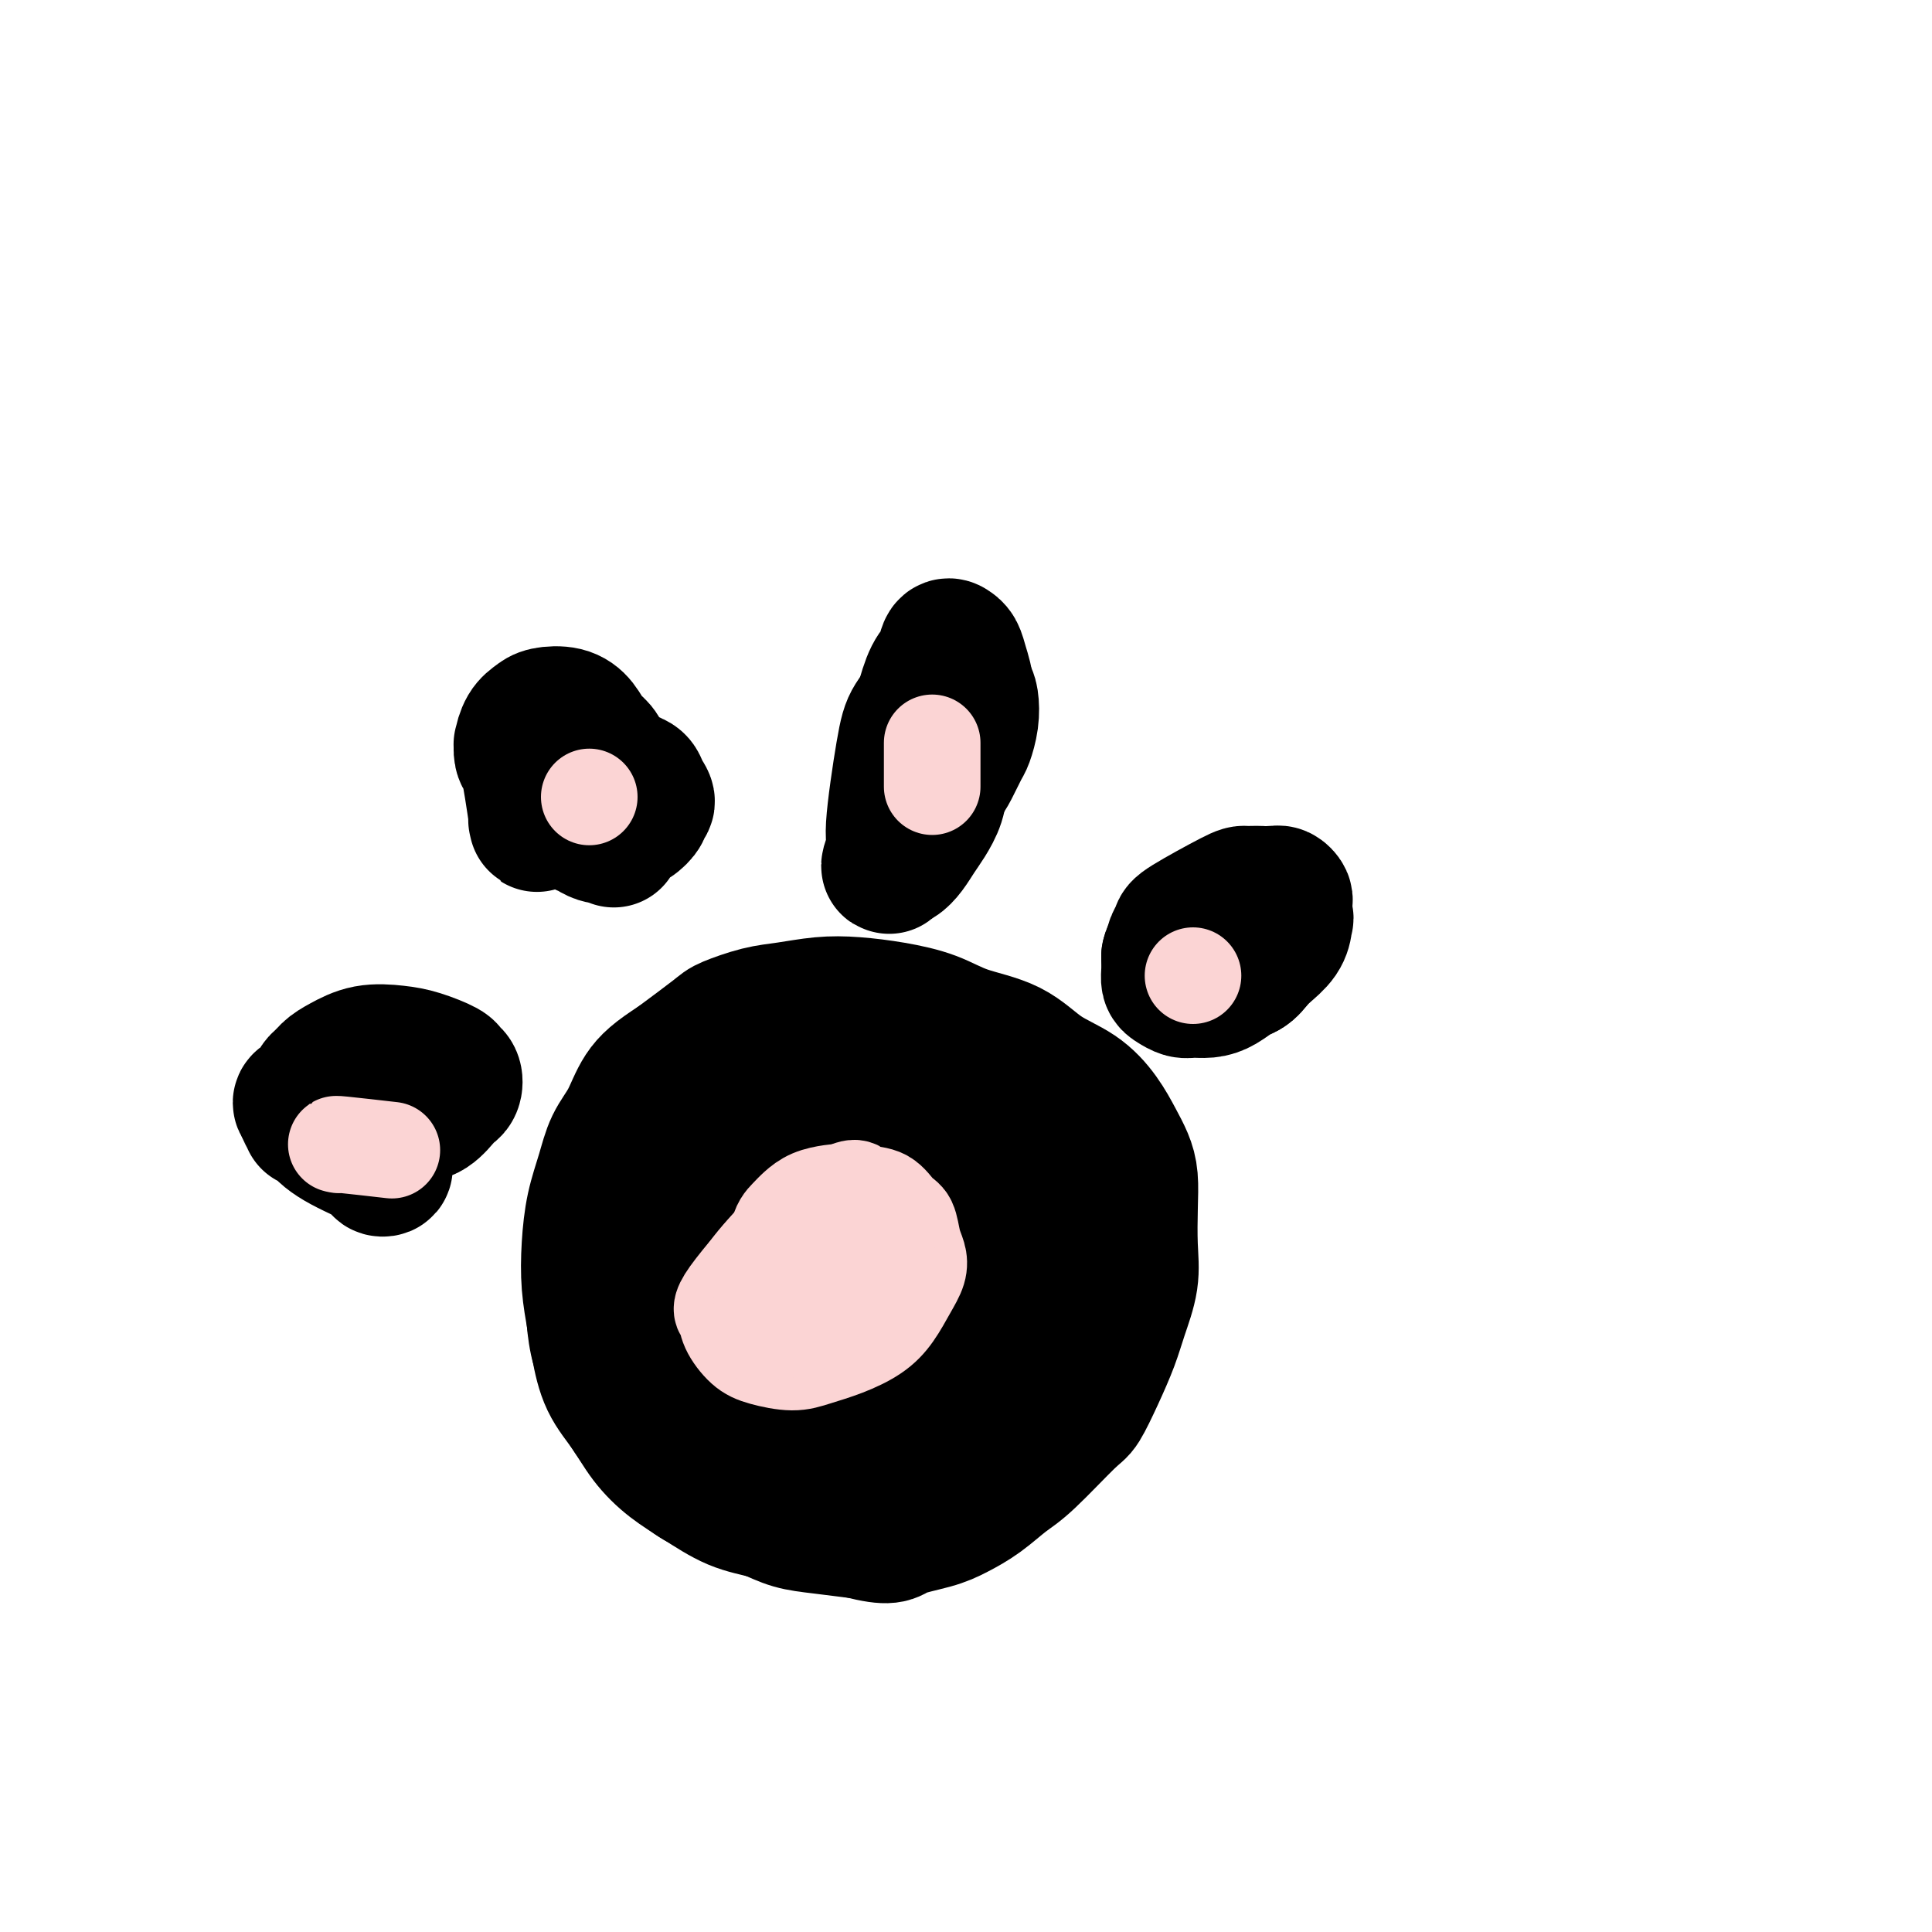 <svg viewBox='0 0 400 400' version='1.1' xmlns='http://www.w3.org/2000/svg' xmlns:xlink='http://www.w3.org/1999/xlink'><g fill='none' stroke='#000000' stroke-width='28' stroke-linecap='round' stroke-linejoin='round'><path d='M152,228c0.044,0.002 0.088,0.004 0,0c-0.088,-0.004 -0.309,-0.015 0,0c0.309,0.015 1.149,0.055 -1,0c-2.149,-0.055 -7.286,-0.204 -10,0c-2.714,0.204 -3.006,0.763 -4,1c-0.994,0.237 -2.690,0.154 -4,1c-1.310,0.846 -2.236,2.622 -3,4c-0.764,1.378 -1.368,2.359 -2,4c-0.632,1.641 -1.294,3.941 -2,6c-0.706,2.059 -1.458,3.878 -2,6c-0.542,2.122 -0.875,4.546 -1,7c-0.125,2.454 -0.042,4.938 0,7c0.042,2.062 0.042,3.703 0,5c-0.042,1.297 -0.125,2.251 0,4c0.125,1.749 0.458,4.295 1,6c0.542,1.705 1.292,2.570 2,4c0.708,1.430 1.375,3.425 2,5c0.625,1.575 1.208,2.729 2,4c0.792,1.271 1.794,2.658 3,4c1.206,1.342 2.618,2.639 4,4c1.382,1.361 2.735,2.787 4,4c1.265,1.213 2.441,2.213 4,3c1.559,0.787 3.502,1.363 5,2c1.498,0.637 2.551,1.337 4,2c1.449,0.663 3.296,1.291 5,2c1.704,0.709 3.267,1.499 5,2c1.733,0.501 3.638,0.715 6,1c2.362,0.285 5.181,0.643 8,1'/><path d='M178,317c6.557,1.645 6.448,0.757 8,0c1.552,-0.757 4.763,-1.383 7,-2c2.237,-0.617 3.499,-1.223 5,-2c1.501,-0.777 3.241,-1.724 5,-3c1.759,-1.276 3.538,-2.880 5,-4c1.462,-1.120 2.608,-1.754 5,-4c2.392,-2.246 6.030,-6.104 8,-8c1.970,-1.896 2.273,-1.832 3,-3c0.727,-1.168 1.880,-3.569 3,-6c1.120,-2.431 2.209,-4.893 3,-7c0.791,-2.107 1.284,-3.858 2,-6c0.716,-2.142 1.654,-4.673 2,-7c0.346,-2.327 0.101,-4.449 0,-7c-0.101,-2.551 -0.059,-5.532 0,-8c0.059,-2.468 0.136,-4.425 0,-6c-0.136,-1.575 -0.485,-2.769 -1,-4c-0.515,-1.231 -1.197,-2.500 -2,-4c-0.803,-1.500 -1.729,-3.230 -3,-5c-1.271,-1.770 -2.889,-3.580 -5,-5c-2.111,-1.420 -4.715,-2.450 -7,-4c-2.285,-1.550 -4.251,-3.620 -7,-5c-2.749,-1.380 -6.280,-2.069 -9,-3c-2.720,-0.931 -4.628,-2.103 -7,-3c-2.372,-0.897 -5.209,-1.521 -8,-2c-2.791,-0.479 -5.536,-0.815 -8,-1c-2.464,-0.185 -4.648,-0.218 -7,0c-2.352,0.218 -4.873,0.688 -7,1c-2.127,0.312 -3.859,0.465 -6,1c-2.141,0.535 -4.692,1.452 -6,2c-1.308,0.548 -1.374,0.728 -3,2c-1.626,1.272 -4.813,3.636 -8,6'/><path d='M140,220c-4.075,2.603 -5.764,4.111 -7,6c-1.236,1.889 -2.019,4.158 -3,6c-0.981,1.842 -2.158,3.256 -3,5c-0.842,1.744 -1.347,3.816 -2,6c-0.653,2.184 -1.454,4.479 -2,7c-0.546,2.521 -0.835,5.268 -1,8c-0.165,2.732 -0.204,5.450 0,8c0.204,2.550 0.651,4.933 1,7c0.349,2.067 0.602,3.820 1,6c0.398,2.180 0.943,4.788 2,7c1.057,2.212 2.626,4.028 4,6c1.374,1.972 2.553,4.100 4,6c1.447,1.900 3.161,3.574 5,5c1.839,1.426 3.802,2.606 6,4c2.198,1.394 4.629,3.001 7,4c2.371,0.999 4.682,1.389 7,2c2.318,0.611 4.644,1.442 7,2c2.356,0.558 4.741,0.844 7,1c2.259,0.156 4.392,0.182 7,0c2.608,-0.182 5.690,-0.571 8,-1c2.310,-0.429 3.846,-0.898 6,-2c2.154,-1.102 4.926,-2.836 7,-4c2.074,-1.164 3.452,-1.760 5,-3c1.548,-1.240 3.267,-3.126 5,-5c1.733,-1.874 3.481,-3.735 5,-6c1.519,-2.265 2.810,-4.935 4,-8c1.190,-3.065 2.280,-6.526 3,-10c0.720,-3.474 1.069,-6.962 1,-10c-0.069,-3.038 -0.557,-5.626 -1,-9c-0.443,-3.374 -0.841,-7.536 -2,-11c-1.159,-3.464 -3.080,-6.232 -5,-9'/><path d='M216,238c-2.075,-5.818 -3.262,-5.864 -5,-7c-1.738,-1.136 -4.029,-3.362 -6,-5c-1.971,-1.638 -3.624,-2.689 -6,-4c-2.376,-1.311 -5.474,-2.882 -8,-4c-2.526,-1.118 -4.481,-1.783 -7,-2c-2.519,-0.217 -5.604,0.015 -8,0c-2.396,-0.015 -4.103,-0.278 -6,0c-1.897,0.278 -3.985,1.097 -6,2c-2.015,0.903 -3.957,1.889 -6,3c-2.043,1.111 -4.187,2.346 -7,5c-2.813,2.654 -6.296,6.725 -9,10c-2.704,3.275 -4.629,5.753 -6,8c-1.371,2.247 -2.188,4.261 -3,7c-0.812,2.739 -1.619,6.201 -2,9c-0.381,2.799 -0.334,4.935 0,7c0.334,2.065 0.957,4.058 2,6c1.043,1.942 2.506,3.831 4,6c1.494,2.169 3.020,4.616 5,7c1.980,2.384 4.414,4.703 7,7c2.586,2.297 5.325,4.572 8,6c2.675,1.428 5.285,2.008 8,3c2.715,0.992 5.536,2.397 8,3c2.464,0.603 4.570,0.406 7,0c2.430,-0.406 5.182,-1.020 8,-2c2.818,-0.980 5.701,-2.324 8,-4c2.299,-1.676 4.015,-3.683 6,-6c1.985,-2.317 4.239,-4.944 6,-8c1.761,-3.056 3.029,-6.541 4,-10c0.971,-3.459 1.646,-6.893 2,-11c0.354,-4.107 0.387,-8.888 0,-13c-0.387,-4.112 -1.193,-7.556 -2,-11'/><path d='M212,240c-0.644,-6.951 -2.253,-6.828 -4,-8c-1.747,-1.172 -3.633,-3.640 -6,-5c-2.367,-1.360 -5.214,-1.613 -8,-2c-2.786,-0.387 -5.512,-0.908 -9,-1c-3.488,-0.092 -7.737,0.247 -11,1c-3.263,0.753 -5.541,1.921 -7,2c-1.459,0.079 -2.101,-0.930 -6,2c-3.899,2.930 -11.056,9.801 -14,13c-2.944,3.199 -1.674,2.727 -2,4c-0.326,1.273 -2.248,4.293 -3,7c-0.752,2.707 -0.336,5.102 0,8c0.336,2.898 0.590,6.299 1,9c0.410,2.701 0.975,4.700 2,7c1.025,2.300 2.509,4.900 4,7c1.491,2.100 2.990,3.702 5,5c2.010,1.298 4.532,2.294 7,3c2.468,0.706 4.883,1.121 8,1c3.117,-0.121 6.937,-0.780 10,-2c3.063,-1.220 5.371,-3.002 8,-5c2.629,-1.998 5.579,-4.212 8,-7c2.421,-2.788 4.311,-6.151 6,-9c1.689,-2.849 3.175,-5.183 4,-8c0.825,-2.817 0.988,-6.116 1,-9c0.012,-2.884 -0.129,-5.352 -1,-8c-0.871,-2.648 -2.473,-5.474 -4,-8c-1.527,-2.526 -2.980,-4.752 -5,-6c-2.020,-1.248 -4.608,-1.520 -7,-2c-2.392,-0.480 -4.590,-1.170 -7,-1c-2.410,0.170 -5.034,1.200 -7,2c-1.966,0.800 -3.276,1.372 -5,3c-1.724,1.628 -3.862,4.314 -6,7'/><path d='M164,240c-3.632,3.226 -3.711,5.290 -4,8c-0.289,2.710 -0.789,6.066 -1,9c-0.211,2.934 -0.135,5.447 0,8c0.135,2.553 0.329,5.146 1,7c0.671,1.854 1.819,2.967 3,4c1.181,1.033 2.394,1.985 4,3c1.606,1.015 3.604,2.094 6,2c2.396,-0.094 5.191,-1.360 8,-3c2.809,-1.640 5.631,-3.656 8,-6c2.369,-2.344 4.284,-5.018 6,-8c1.716,-2.982 3.232,-6.272 4,-9c0.768,-2.728 0.786,-4.893 1,-7c0.214,-2.107 0.622,-4.157 0,-6c-0.622,-1.843 -2.273,-3.480 -4,-5c-1.727,-1.520 -3.529,-2.922 -6,-4c-2.471,-1.078 -5.612,-1.830 -8,-2c-2.388,-0.170 -4.024,0.244 -6,1c-1.976,0.756 -4.293,1.855 -6,3c-1.707,1.145 -2.803,2.335 -4,4c-1.197,1.665 -2.496,3.805 -3,6c-0.504,2.195 -0.215,4.444 0,7c0.215,2.556 0.355,5.419 1,8c0.645,2.581 1.796,4.880 3,7c1.204,2.120 2.461,4.060 4,5c1.539,0.940 3.358,0.880 5,1c1.642,0.120 3.105,0.420 5,0c1.895,-0.420 4.220,-1.560 6,-3c1.780,-1.440 3.013,-3.180 4,-5c0.987,-1.820 1.727,-3.721 2,-6c0.273,-2.279 0.078,-4.937 0,-7c-0.078,-2.063 -0.039,-3.532 0,-5'/><path d='M161,258c0.073,0.083 0.146,0.166 0,0c-0.146,-0.166 -0.512,-0.580 1,0c1.512,0.580 4.900,2.156 7,3c2.100,0.844 2.912,0.958 4,1c1.088,0.042 2.454,0.012 3,0c0.546,-0.012 0.273,-0.006 0,0'/><path d='M176,238c0.083,0.122 0.166,0.244 0,0c-0.166,-0.244 -0.579,-0.853 0,1c0.579,1.853 2.152,6.170 3,9c0.848,2.830 0.970,4.174 1,6c0.030,1.826 -0.034,4.136 0,6c0.034,1.864 0.165,3.284 0,5c-0.165,1.716 -0.625,3.730 -1,5c-0.375,1.270 -0.665,1.798 -1,2c-0.335,0.202 -0.717,0.079 -1,0c-0.283,-0.079 -0.469,-0.112 -1,-1c-0.531,-0.888 -1.408,-2.629 -2,-5c-0.592,-2.371 -0.901,-5.371 -1,-8c-0.099,-2.629 0.010,-4.888 0,-7c-0.010,-2.112 -0.139,-4.079 0,-6c0.139,-1.921 0.545,-3.797 1,-5c0.455,-1.203 0.957,-1.735 1,-2c0.043,-0.265 -0.373,-0.264 0,0c0.373,0.264 1.535,0.790 2,1c0.465,0.210 0.232,0.105 0,0'/><path d='M243,196c-0.009,-0.016 -0.017,-0.031 0,0c0.017,0.031 0.061,0.110 0,0c-0.061,-0.110 -0.225,-0.408 0,-1c0.225,-0.592 0.840,-1.480 1,-2c0.160,-0.520 -0.137,-0.674 2,-2c2.137,-1.326 6.706,-3.823 9,-5c2.294,-1.177 2.314,-1.033 3,-1c0.686,0.033 2.039,-0.046 3,0c0.961,0.046 1.530,0.218 2,1c0.470,0.782 0.842,2.174 1,3c0.158,0.826 0.104,1.085 0,2c-0.104,0.915 -0.257,2.486 -1,4c-0.743,1.514 -2.074,2.970 -3,4c-0.926,1.030 -1.445,1.635 -2,2c-0.555,0.365 -1.146,0.491 -2,1c-0.854,0.509 -1.973,1.401 -3,2c-1.027,0.599 -1.964,0.904 -3,1c-1.036,0.096 -2.173,-0.018 -3,0c-0.827,0.018 -1.346,0.168 -2,0c-0.654,-0.168 -1.443,-0.653 -2,-1c-0.557,-0.347 -0.881,-0.555 -1,-1c-0.119,-0.445 -0.034,-1.127 0,-2c0.034,-0.873 0.017,-1.936 0,-3'/><path d='M242,198c0.248,-1.491 1.367,-2.220 2,-3c0.633,-0.780 0.780,-1.613 3,-3c2.220,-1.387 6.514,-3.328 9,-4c2.486,-0.672 3.164,-0.073 4,0c0.836,0.073 1.831,-0.378 3,0c1.169,0.378 2.514,1.585 3,2c0.486,0.415 0.114,0.036 0,0c-0.114,-0.036 0.031,0.270 0,1c-0.031,0.730 -0.239,1.883 -1,3c-0.761,1.117 -2.076,2.198 -3,3c-0.924,0.802 -1.455,1.325 -2,2c-0.545,0.675 -1.102,1.502 -2,2c-0.898,0.498 -2.136,0.666 -3,1c-0.864,0.334 -1.352,0.834 -2,1c-0.648,0.166 -1.455,-0.003 -2,0c-0.545,0.003 -0.828,0.178 -1,0c-0.172,-0.178 -0.234,-0.709 0,-1c0.234,-0.291 0.763,-0.341 1,-1c0.237,-0.659 0.182,-1.928 1,-4c0.818,-2.072 2.509,-4.948 4,-7c1.491,-2.052 2.782,-3.279 4,-4c1.218,-0.721 2.365,-0.937 3,-1c0.635,-0.063 0.759,0.027 1,0c0.241,-0.027 0.599,-0.171 1,0c0.401,0.171 0.845,0.658 1,1c0.155,0.342 0.021,0.539 0,1c-0.021,0.461 0.072,1.184 0,2c-0.072,0.816 -0.308,1.724 -1,3c-0.692,1.276 -1.840,2.921 -3,4c-1.160,1.079 -2.331,1.594 -3,2c-0.669,0.406 -0.834,0.703 -1,1'/><path d='M258,199c-1.404,2.011 -0.912,0.539 -1,0c-0.088,-0.539 -0.754,-0.145 -1,0c-0.246,0.145 -0.070,0.041 0,0c0.070,-0.041 0.035,-0.021 0,0'/><path d='M190,170c0.000,-0.018 0.000,-0.036 0,0c-0.000,0.036 -0.001,0.125 0,0c0.001,-0.125 0.002,-0.464 0,0c-0.002,0.464 -0.009,1.729 0,-1c0.009,-2.729 0.034,-9.454 0,-13c-0.034,-3.546 -0.126,-3.914 0,-5c0.126,-1.086 0.468,-2.890 1,-5c0.532,-2.110 1.252,-4.527 2,-6c0.748,-1.473 1.524,-2.001 2,-3c0.476,-0.999 0.652,-2.470 1,-3c0.348,-0.530 0.868,-0.118 1,0c0.132,0.118 -0.125,-0.059 0,0c0.125,0.059 0.633,0.353 1,1c0.367,0.647 0.594,1.645 1,3c0.406,1.355 0.992,3.065 1,5c0.008,1.935 -0.560,4.096 -1,6c-0.440,1.904 -0.751,3.553 -1,5c-0.249,1.447 -0.437,2.694 -1,4c-0.563,1.306 -1.502,2.671 -2,4c-0.498,1.329 -0.557,2.623 -1,4c-0.443,1.377 -1.271,2.838 -2,4c-0.729,1.162 -1.358,2.024 -2,3c-0.642,0.976 -1.296,2.066 -2,3c-0.704,0.934 -1.459,1.713 -2,2c-0.541,0.287 -0.869,0.082 -1,0c-0.131,-0.082 -0.066,-0.041 0,0'/><path d='M185,178c-1.984,3.346 -0.444,-0.290 0,-2c0.444,-1.710 -0.208,-1.494 0,-5c0.208,-3.506 1.274,-10.733 2,-15c0.726,-4.267 1.110,-5.574 2,-7c0.890,-1.426 2.284,-2.970 3,-4c0.716,-1.030 0.754,-1.545 1,-2c0.246,-0.455 0.699,-0.852 1,-1c0.301,-0.148 0.448,-0.049 1,0c0.552,0.049 1.508,0.049 2,0c0.492,-0.049 0.521,-0.146 1,0c0.479,0.146 1.408,0.537 2,1c0.592,0.463 0.846,0.998 1,2c0.154,1.002 0.208,2.470 0,4c-0.208,1.530 -0.678,3.124 -1,4c-0.322,0.876 -0.496,1.036 -1,2c-0.504,0.964 -1.339,2.731 -2,4c-0.661,1.269 -1.148,2.039 -2,3c-0.852,0.961 -2.071,2.114 -3,3c-0.929,0.886 -1.570,1.507 -2,2c-0.430,0.493 -0.651,0.860 -1,1c-0.349,0.140 -0.827,0.053 -1,0c-0.173,-0.053 -0.043,-0.073 0,0c0.043,0.073 -0.003,0.239 0,-1c0.003,-1.239 0.053,-3.883 0,-6c-0.053,-2.117 -0.210,-3.705 0,-5c0.210,-1.295 0.788,-2.295 1,-3c0.212,-0.705 0.057,-1.113 0,-1c-0.057,0.113 -0.016,0.747 0,1c0.016,0.253 0.008,0.127 0,0'/><path d='M189,153c-0.156,-1.956 -0.044,0.156 0,1c0.044,0.844 0.022,0.422 0,0'/><path d='M127,173c0.082,0.760 0.164,1.520 0,0c-0.164,-1.520 -0.573,-5.318 -1,-8c-0.427,-2.682 -0.872,-4.246 -1,-5c-0.128,-0.754 0.063,-0.696 0,-1c-0.063,-0.304 -0.378,-0.969 0,-1c0.378,-0.031 1.449,0.572 2,1c0.551,0.428 0.583,0.682 1,1c0.417,0.318 1.218,0.701 2,1c0.782,0.299 1.546,0.513 2,1c0.454,0.487 0.599,1.248 1,2c0.401,0.752 1.058,1.496 1,2c-0.058,0.504 -0.829,0.769 -1,1c-0.171,0.231 0.260,0.427 0,1c-0.260,0.573 -1.210,1.523 -2,2c-0.790,0.477 -1.419,0.479 -2,1c-0.581,0.521 -1.115,1.560 -2,2c-0.885,0.440 -2.122,0.283 -3,0c-0.878,-0.283 -1.398,-0.690 -2,-1c-0.602,-0.310 -1.286,-0.522 -2,-1c-0.714,-0.478 -1.460,-1.221 -2,-2c-0.540,-0.779 -0.876,-1.594 -1,-2c-0.124,-0.406 -0.035,-0.402 0,-1c0.035,-0.598 0.018,-1.799 0,-3'/><path d='M117,163c-0.241,-1.691 0.658,-1.918 1,-2c0.342,-0.082 0.129,-0.020 0,0c-0.129,0.020 -0.174,-0.001 0,0c0.174,0.001 0.569,0.023 1,0c0.431,-0.023 0.900,-0.091 1,0c0.100,0.091 -0.169,0.340 0,1c0.169,0.660 0.777,1.732 1,2c0.223,0.268 0.060,-0.268 0,0c-0.060,0.268 -0.016,1.340 0,2c0.016,0.660 0.004,0.908 0,1c-0.004,0.092 -0.001,0.026 0,0c0.001,-0.026 0.001,-0.013 0,0'/><path d='M79,241c-0.205,0.440 -0.409,0.881 0,1c0.409,0.119 1.432,-0.082 0,-1c-1.432,-0.918 -5.321,-2.553 -8,-4c-2.679,-1.447 -4.150,-2.705 -5,-4c-0.850,-1.295 -1.079,-2.628 -1,-4c0.079,-1.372 0.467,-2.785 1,-4c0.533,-1.215 1.211,-2.233 2,-3c0.789,-0.767 1.690,-1.285 3,-2c1.310,-0.715 3.030,-1.628 5,-2c1.970,-0.372 4.192,-0.203 6,0c1.808,0.203 3.203,0.439 5,1c1.797,0.561 3.995,1.446 5,2c1.005,0.554 0.818,0.776 1,1c0.182,0.224 0.734,0.449 1,1c0.266,0.551 0.247,1.429 0,2c-0.247,0.571 -0.721,0.835 -1,1c-0.279,0.165 -0.364,0.231 -1,1c-0.636,0.769 -1.824,2.240 -3,3c-1.176,0.760 -2.338,0.808 -4,1c-1.662,0.192 -3.822,0.528 -5,1c-1.178,0.472 -1.374,1.079 -4,1c-2.626,-0.079 -7.683,-0.846 -10,-1c-2.317,-0.154 -1.893,0.305 -2,0c-0.107,-0.305 -0.745,-1.373 -1,-2c-0.255,-0.627 -0.128,-0.814 0,-1'/><path d='M63,229c-1.870,-0.905 -0.046,-1.168 1,-2c1.046,-0.832 1.314,-2.231 2,-3c0.686,-0.769 1.789,-0.906 3,-1c1.211,-0.094 2.531,-0.145 4,0c1.469,0.145 3.087,0.488 5,1c1.913,0.512 4.120,1.195 6,2c1.880,0.805 3.432,1.731 4,2c0.568,0.269 0.153,-0.120 0,0c-0.153,0.120 -0.043,0.749 0,1c0.043,0.251 0.020,0.123 0,0c-0.020,-0.123 -0.036,-0.240 0,0c0.036,0.240 0.125,0.838 0,1c-0.125,0.162 -0.465,-0.111 -1,0c-0.535,0.111 -1.265,0.607 -2,1c-0.735,0.393 -1.475,0.683 -2,1c-0.525,0.317 -0.834,0.662 -2,0c-1.166,-0.662 -3.190,-2.332 -4,-3c-0.810,-0.668 -0.405,-0.334 0,0'/><path d='M111,170c-0.051,-0.232 -0.103,-0.464 0,0c0.103,0.464 0.360,1.624 0,-1c-0.360,-2.624 -1.336,-9.032 -2,-12c-0.664,-2.968 -1.017,-2.495 -1,-3c0.017,-0.505 0.403,-1.987 1,-3c0.597,-1.013 1.406,-1.558 2,-2c0.594,-0.442 0.975,-0.782 2,-1c1.025,-0.218 2.695,-0.315 4,0c1.305,0.315 2.246,1.041 3,2c0.754,0.959 1.322,2.152 2,3c0.678,0.848 1.464,1.351 2,2c0.536,0.649 0.820,1.446 1,2c0.180,0.554 0.255,0.867 0,1c-0.255,0.133 -0.842,0.086 -1,0c-0.158,-0.086 0.112,-0.211 0,0c-0.112,0.211 -0.604,0.757 -1,1c-0.396,0.243 -0.694,0.184 -3,0c-2.306,-0.184 -6.619,-0.493 -9,-1c-2.381,-0.507 -2.831,-1.211 -3,-2c-0.169,-0.789 -0.058,-1.661 0,-2c0.058,-0.339 0.062,-0.144 0,0c-0.062,0.144 -0.191,0.239 0,0c0.191,-0.239 0.703,-0.810 1,-1c0.297,-0.190 0.379,0.001 1,0c0.621,-0.001 1.783,-0.192 3,0c1.217,0.192 2.491,0.769 3,1c0.509,0.231 0.255,0.115 0,0'/></g>
<g fill='none' stroke='#FBD4D4' stroke-width='20' stroke-linecap='round' stroke-linejoin='round'><path d='M162,255c-0.013,0.016 -0.026,0.032 0,0c0.026,-0.032 0.091,-0.112 0,0c-0.091,0.112 -0.338,0.416 0,0c0.338,-0.416 1.262,-1.552 -1,1c-2.262,2.552 -7.710,8.791 -10,12c-2.290,3.209 -1.422,3.386 -1,4c0.422,0.614 0.396,1.665 1,3c0.604,1.335 1.836,2.955 3,4c1.164,1.045 2.261,1.515 4,2c1.739,0.485 4.121,0.984 6,1c1.879,0.016 3.255,-0.452 5,-1c1.745,-0.548 3.858,-1.175 6,-2c2.142,-0.825 4.312,-1.848 6,-3c1.688,-1.152 2.894,-2.432 4,-4c1.106,-1.568 2.112,-3.425 3,-5c0.888,-1.575 1.658,-2.868 2,-4c0.342,-1.132 0.256,-2.104 0,-3c-0.256,-0.896 -0.681,-1.717 -1,-3c-0.319,-1.283 -0.532,-3.028 -1,-4c-0.468,-0.972 -1.191,-1.172 -2,-2c-0.809,-0.828 -1.703,-2.283 -3,-3c-1.297,-0.717 -2.997,-0.695 -4,-1c-1.003,-0.305 -1.310,-0.937 -2,-1c-0.690,-0.063 -1.763,0.445 -3,1c-1.237,0.555 -2.639,1.159 -4,2c-1.361,0.841 -2.680,1.921 -4,3'/><path d='M166,252c-2.824,1.341 -3.384,2.193 -5,4c-1.616,1.807 -4.289,4.569 -6,7c-1.711,2.431 -2.459,4.533 -3,6c-0.541,1.467 -0.874,2.300 -1,3c-0.126,0.700 -0.044,1.266 1,2c1.044,0.734 3.052,1.636 4,2c0.948,0.364 0.838,0.191 2,0c1.162,-0.191 3.596,-0.399 6,-1c2.404,-0.601 4.779,-1.595 7,-3c2.221,-1.405 4.288,-3.219 6,-5c1.712,-1.781 3.069,-3.528 4,-5c0.931,-1.472 1.435,-2.670 2,-4c0.565,-1.330 1.190,-2.791 1,-4c-0.190,-1.209 -1.193,-2.167 -2,-3c-0.807,-0.833 -1.416,-1.542 -2,-2c-0.584,-0.458 -1.143,-0.667 -2,-1c-0.857,-0.333 -2.011,-0.791 -3,-1c-0.989,-0.209 -1.813,-0.168 -3,0c-1.187,0.168 -2.735,0.462 -4,1c-1.265,0.538 -2.245,1.320 -3,2c-0.755,0.680 -1.284,1.258 -2,2c-0.716,0.742 -1.618,1.649 -2,4c-0.382,2.351 -0.242,6.148 0,9c0.242,2.852 0.588,4.761 1,6c0.412,1.239 0.891,1.810 2,2c1.109,0.190 2.848,-0.000 4,0c1.152,0.000 1.718,0.191 3,-1c1.282,-1.191 3.282,-3.762 5,-6c1.718,-2.238 3.155,-4.141 4,-6c0.845,-1.859 1.099,-3.674 1,-5c-0.099,-1.326 -0.549,-2.163 -1,-3'/><path d='M180,252c0.495,-2.556 -0.268,-1.945 -1,-2c-0.732,-0.055 -1.433,-0.774 -2,-1c-0.567,-0.226 -1.000,0.043 -2,0c-1.000,-0.043 -2.569,-0.397 -4,0c-1.431,0.397 -2.725,1.545 -4,2c-1.275,0.455 -2.530,0.216 -4,3c-1.470,2.784 -3.155,8.592 -4,11c-0.845,2.408 -0.852,1.416 -1,2c-0.148,0.584 -0.438,2.743 0,4c0.438,1.257 1.604,1.610 3,2c1.396,0.390 3.024,0.816 5,0c1.976,-0.816 4.301,-2.873 7,-6c2.699,-3.127 5.771,-7.322 7,-9c1.229,-1.678 0.614,-0.839 0,0'/><path d='M193,154c0.000,-0.026 0.000,-0.051 0,0c0.000,0.051 0.000,0.179 0,0c0.000,-0.179 0.000,-0.663 0,1c0.000,1.663 0.000,5.475 0,7c0.000,1.525 0.000,0.762 0,0'/><path d='M247,202c0.000,0.000 0.000,0.000 0,0c0.000,0.000 0.000,0.000 0,0c0.000,-0.000 0.000,0.000 0,0'/><path d='M122,165c0.000,0.000 0.000,0.000 0,0c0.000,0.000 0.000,0.000 0,0c-0.000,0.000 -0.000,0.000 0,0c0.000,0.000 0.000,0.000 0,0c0.000,0.000 -0.000,0.000 0,0c0.000,0.000 0.000,0.000 0,0'/><path d='M70,237c0.155,0.030 0.310,0.060 0,0c-0.310,-0.060 -1.083,-0.208 1,0c2.083,0.208 7.024,0.774 9,1c1.976,0.226 0.988,0.113 0,0'/></g>
</svg>